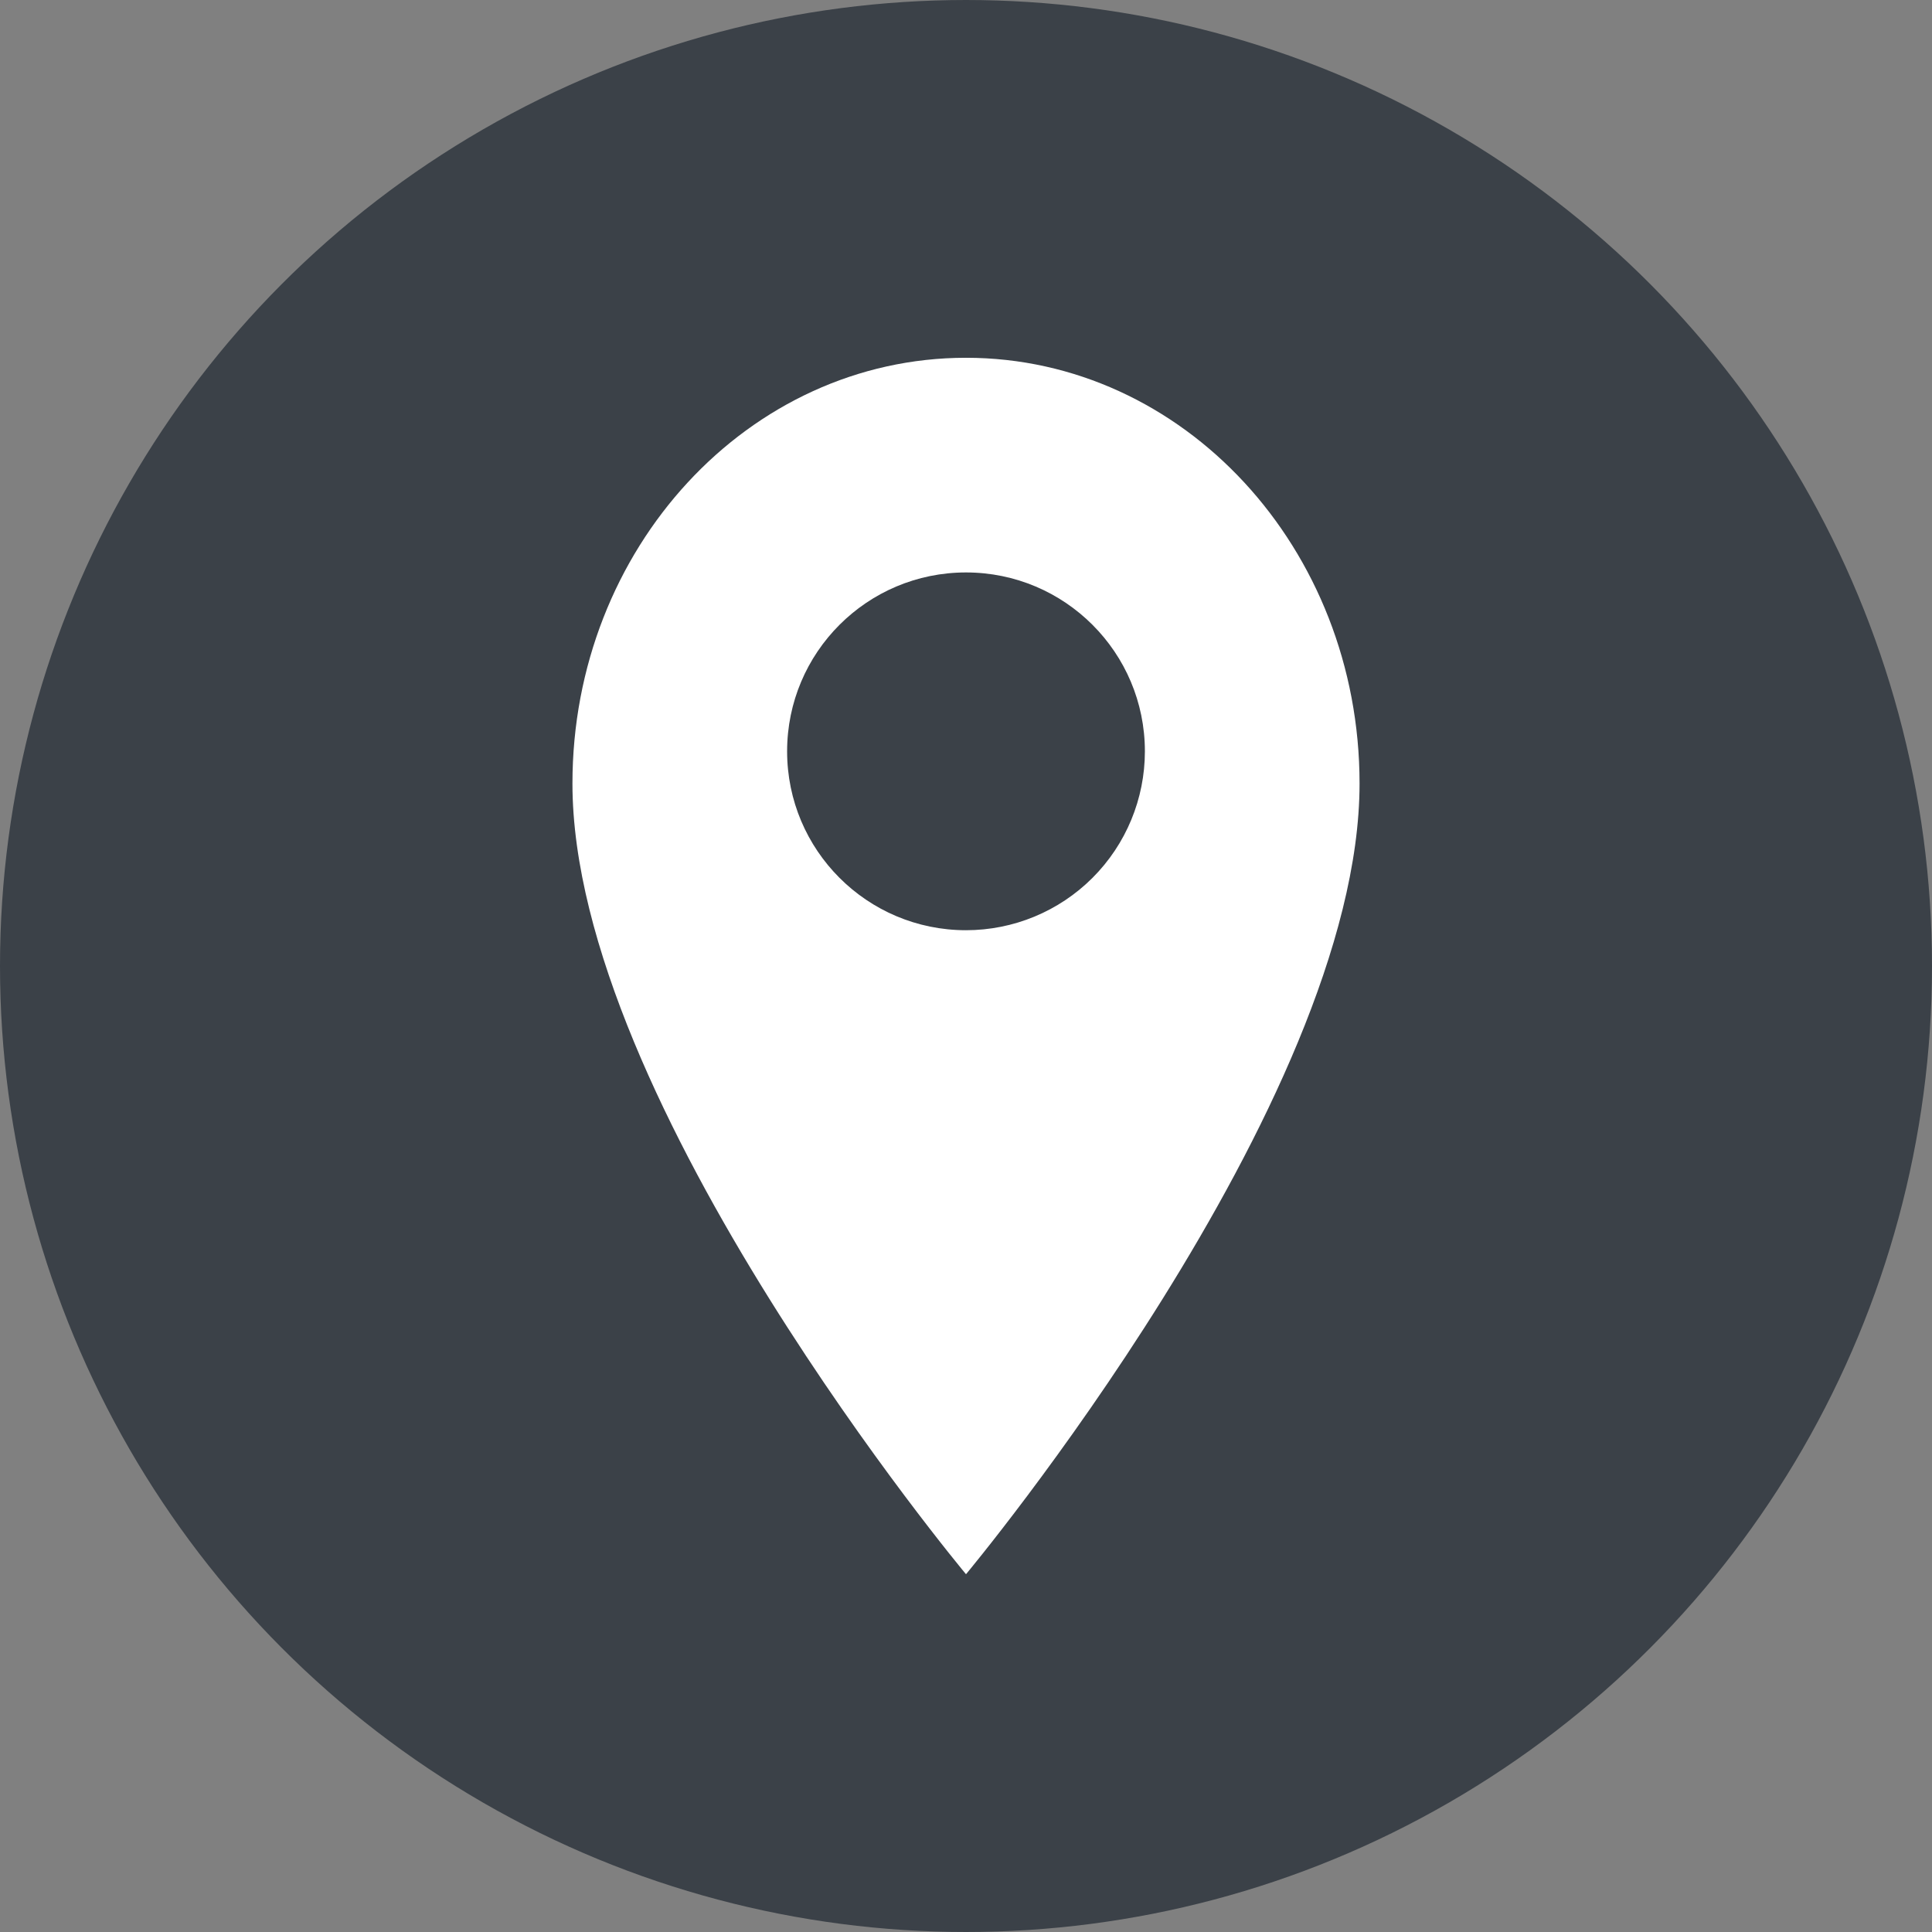 <?xml version="1.0" encoding="UTF-8"?>
<svg width="27px" height="27px" viewBox="0 0 27 27" version="1.1" xmlns="http://www.w3.org/2000/svg" xmlns:xlink="http://www.w3.org/1999/xlink">
    <rect x="0" y="0" width="27" height="27" fill="#808080" stroke="none"/>
    <title>Untitled</title>
    <g id="Page-1" stroke="none" stroke-width="1" fill="none" fill-rule="evenodd">
        <circle id="Oval" stroke="#3B4148" fill="#3B4148" cx="13.5" cy="13.5" r="13"></circle>
        <g id="marker" transform="translate(8, 5)" fill="#FFFFFF" fill-rule="nonzero">
            <path d="M5.5,0 C2.462,0 0,2.664 0,5.95 C0,10.412 5.5,17 5.5,17 C5.5,17 11,10.412 11,5.95 C11,2.664 8.538,0 5.5,0 Z M3,5.5 C3,4.119 4.119,3 5.5,3 C6.881,3 8,4.119 8,5.5 C8,6.163 7.737,6.799 7.268,7.268 C6.799,7.737 6.163,8 5.5,8 C4.119,8 3,6.881 3,5.5 Z" id="Path_41"></path>
        </g>
    </g>
</svg>